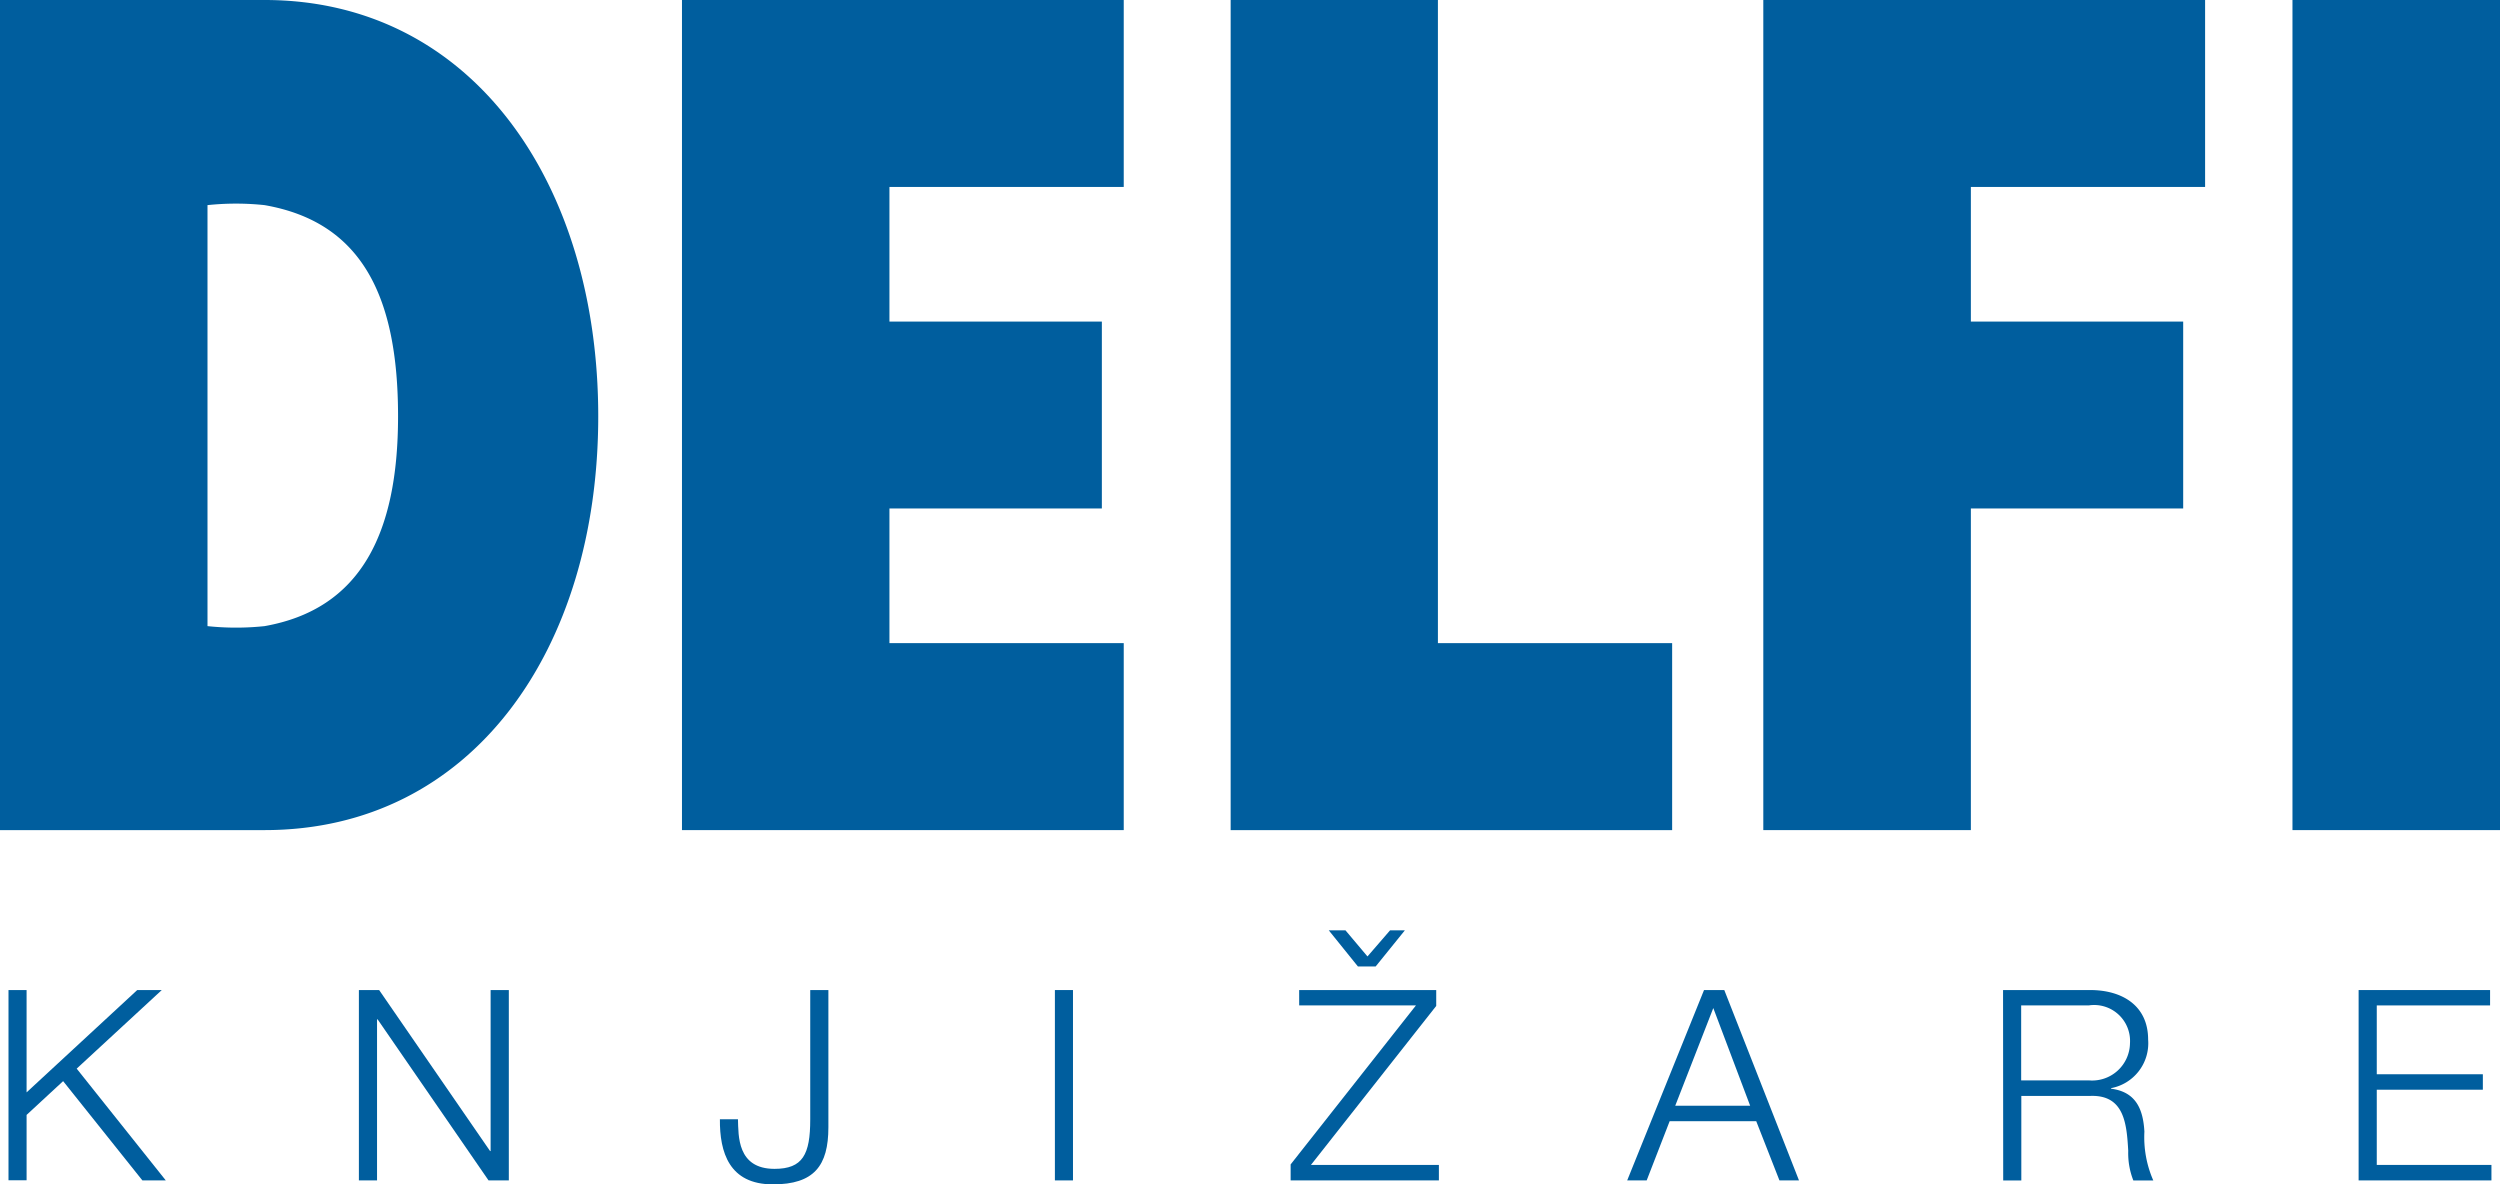 <svg id="Group_1" data-name="Group 1" xmlns="http://www.w3.org/2000/svg" width="84.435" height="40.001" viewBox="0 0 84.435 40.001">
  <g id="Group_8" data-name="Group 8">
    <path id="Path_16" data-name="Path 16" d="M57.964,63.541H49.029V35.505h8.935c7.011,0,11.27,6.188,11.27,14.06S64.975,63.541,57.964,63.541Zm0-21.108a9.1,9.1,0,0,0-1.927,0V56.652a9.207,9.207,0,0,0,1.927,0c3.238-.574,4.509-3.114,4.509-7.087C62.473,45.505,61.243,43.005,57.964,42.433Z" transform="translate(-49.029 -35.505)" fill="#005e9e"/>
    <path id="Path_17" data-name="Path 17" d="M277.459,63.541V35.505h14.92v6.314h-7.913v4.547h7.174v6.312h-7.174v4.548h7.913v6.315Z" transform="translate(-254.426 -35.505)" fill="#005e9e"/>
    <path id="Path_18" data-name="Path 18" d="M461.2,63.541V35.505h7V57.226h7.911v6.315Z" transform="translate(-419.636 -35.505)" fill="#005e9e"/>
    <path id="Path_19" data-name="Path 19" d="M646.675,41.819v4.547h7.171v6.312h-7.171V63.541h-7.01V35.505h14.921v6.314Z" transform="translate(-580.111 -35.505)" fill="#005e9e"/>
    <path id="Path_20" data-name="Path 20" d="M816.9,63.541V35.505h7.009V63.541Z" transform="translate(-739.474 -35.505)" fill="#005e9e"/>
  </g>
  <g id="Group_11" data-name="Group 11" transform="translate(0.287 31.421)">
    <g id="Group_9" data-name="Group 9" transform="translate(0 2.017)">
      <path id="Path_21" data-name="Path 21" d="M51.878,367.124h.611v3.456l3.737-3.456h.829l-2.874,2.654,3.009,3.775H56.4L53.723,370.2l-1.234,1.141v2.207h-.611Z" transform="translate(-51.878 -367.124)" fill="#005e9e"/>
      <path id="Path_22" data-name="Path 22" d="M169.2,367.124h.684l3.747,5.438h.018v-5.438h.615v6.429h-.685l-3.748-5.441h-.018v5.441H169.2Z" transform="translate(-157.366 -367.124)" fill="#005e9e"/>
      <path id="Path_23" data-name="Path 23" d="M293.229,367.124h.613v4.637c0,1.3-.486,1.926-1.874,1.926-1.476,0-1.8-1.082-1.79-2.2h.61c.019.549-.035,1.676,1.235,1.676.954,0,1.206-.486,1.206-1.666Z" transform="translate(-266.151 -367.124)" fill="#005e9e"/>
      <path id="Path_24" data-name="Path 24" d="M402.381,367.124h.611v6.429h-.611Z" transform="translate(-367.04 -367.124)" fill="#005e9e"/>
      <path id="Path_25" data-name="Path 25" d="M481.621,367.124h4.629v.536l-4.231,5.37h4.321v.523h-5.007v-.54l4.233-5.371h-3.944Z" transform="translate(-438.03 -367.124)" fill="#005e9e"/>
      <path id="Path_26" data-name="Path 26" d="M596.671,367.124h.684l2.523,6.429h-.66l-.784-2H595.51l-.776,2h-.658Zm-.973,3.908h2.531l-1.245-3.3Z" transform="translate(-539.406 -367.124)" fill="#005e9e"/>
      <path id="Path_27" data-name="Path 27" d="M719.966,367.124h2.944c1.062,0,1.956.511,1.956,1.674a1.543,1.543,0,0,1-1.251,1.639v.019c.836.107,1.082.686,1.125,1.449a3.636,3.636,0,0,0,.3,1.649h-.674a2.524,2.524,0,0,1-.172-1c-.052-.9-.125-1.9-1.287-1.854h-2.324v2.855h-.612Zm.612,3.051h2.288a1.278,1.278,0,0,0,1.387-1.254,1.213,1.213,0,0,0-1.387-1.279h-2.288Z" transform="translate(-652.602 -367.124)" fill="#005e9e"/>
      <path id="Path_28" data-name="Path 28" d="M839.073,367.124h4.44v.519h-3.827v2.325h3.583v.522h-3.583v2.54h3.873v.523h-4.486Z" transform="translate(-759.7 -367.124)" fill="#005e9e"/>
    </g>
    <g id="Group_10" data-name="Group 10" transform="translate(44.591)">
      <path id="Path_29" data-name="Path 29" d="M494.112,347.124h.564l.743.882.763-.882h.5l-.986,1.22h-.6Z" transform="translate(-494.112 -347.124)" fill="#005e9e"/>
    </g>
  </g>
</svg>